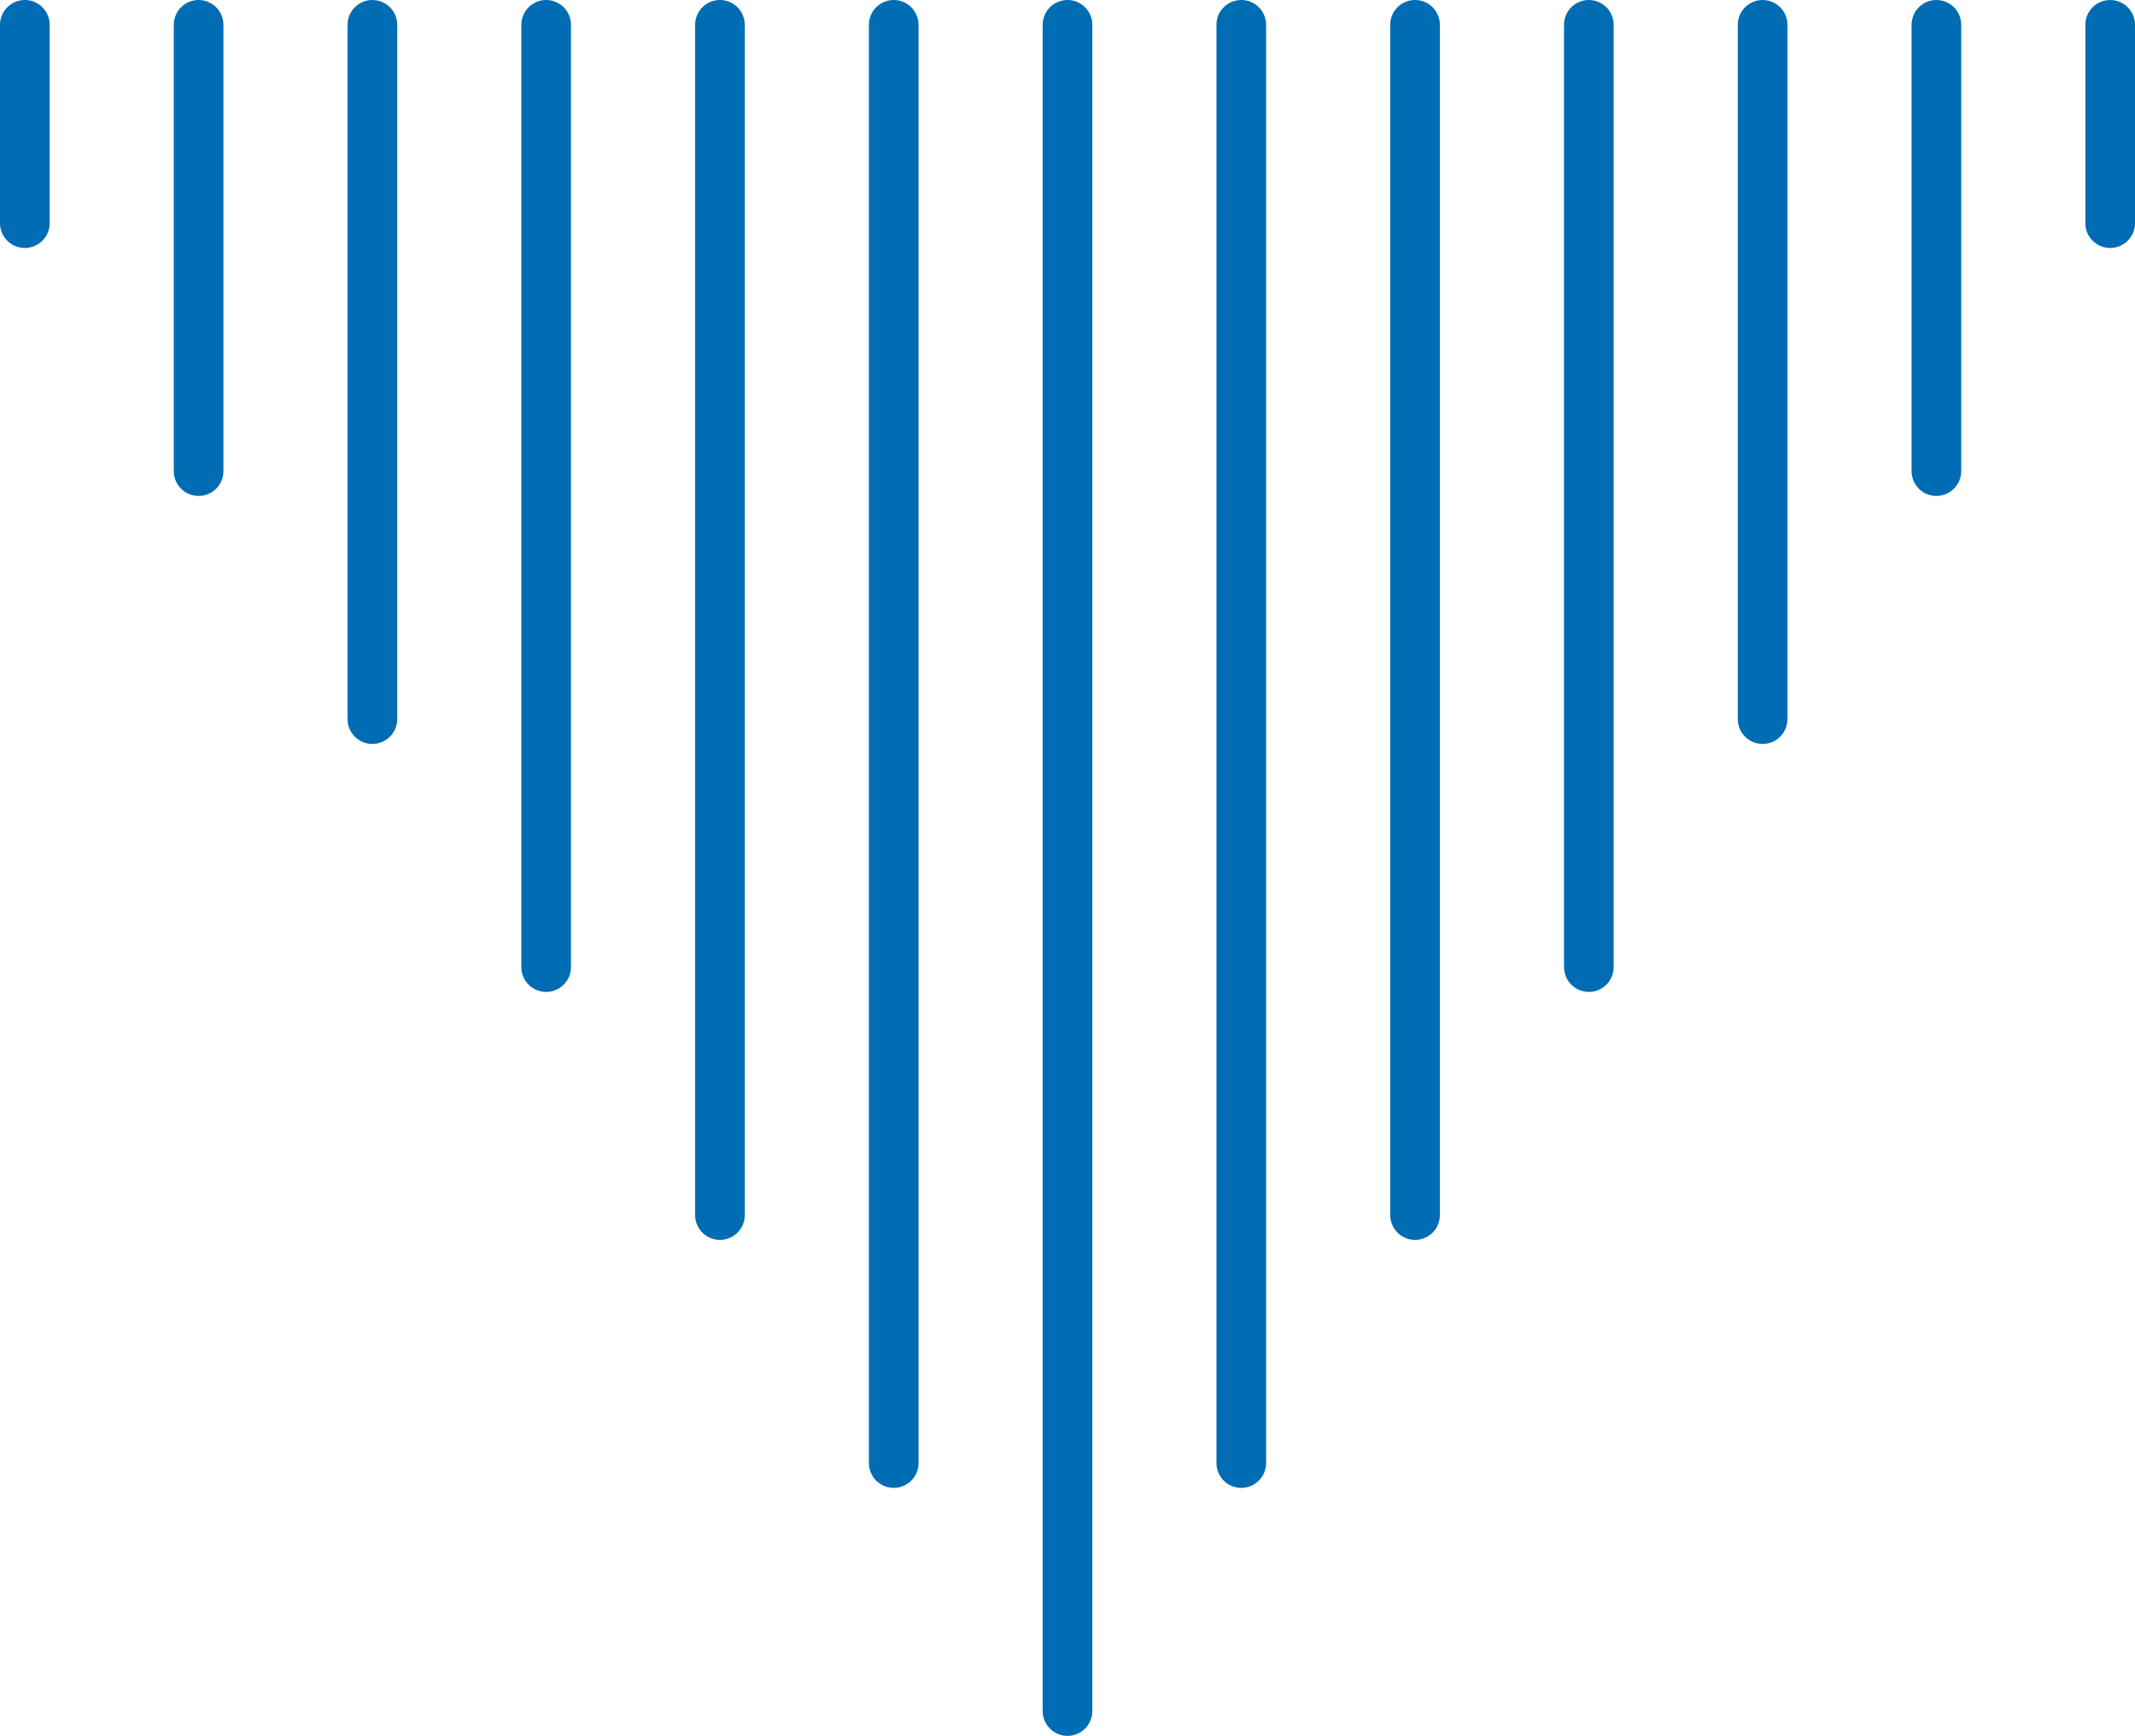 <svg width="198" height="161" viewBox="0 0 198 161" fill="none" xmlns="http://www.w3.org/2000/svg">
<path fill-rule="evenodd" clip-rule="evenodd" d="M99 161C100.271 161 101.302 159.97 101.302 158.7L101.302 2.3C101.302 1.03 100.271 6.71509e-06 99 6.60393e-06C97.729 6.49278e-06 96.698 1.03 96.698 2.3L96.698 158.7C96.698 159.97 97.728 161 99 161ZM115.116 138C116.388 138 117.419 136.97 117.419 135.7L117.419 2.3C117.419 1.03 116.388 8.12402e-06 115.116 8.01286e-06C113.845 7.90171e-06 112.814 1.03 112.814 2.3L112.814 135.7C112.814 136.97 113.845 138 115.116 138ZM131.233 115C132.504 115 133.535 113.97 133.535 112.7L133.535 2.3C133.535 1.03 132.504 9.53295e-06 131.233 9.42179e-06C129.961 9.31064e-06 128.93 1.03 128.93 2.3L128.93 112.7C128.93 113.97 129.961 115 131.233 115ZM147.349 92C148.62 92 149.651 90.97 149.651 89.7L149.651 2.3C149.651 1.03 148.62 1.09419e-05 147.349 1.08307e-05C146.077 1.07196e-05 145.047 1.03 145.047 2.3L145.047 89.7C145.047 90.97 146.077 92 147.349 92ZM163.465 69C164.737 69 165.767 67.97 165.767 66.7L165.767 2.3C165.767 1.03 164.737 1.23508e-05 163.465 1.22397e-05C162.194 1.21285e-05 161.163 1.03 161.163 2.3L161.163 66.7C161.163 67.97 162.194 69 163.465 69ZM179.581 46C180.853 46 181.884 44.97 181.884 43.7L181.884 2.3C181.884 1.03 180.853 1.37597e-05 179.581 1.36486e-05C178.31 1.35374e-05 177.279 1.03 177.279 2.3L177.279 43.7C177.279 44.97 178.31 46 179.581 46ZM198 20.7C198 21.97 196.969 23 195.698 23C194.426 23 193.395 21.97 193.395 20.7L193.395 2.3C193.395 1.03 194.426 1.49464e-05 195.698 1.50575e-05C196.969 1.51687e-05 198 1.03 198 2.3L198 20.7ZM-2.99337e-06 20.7C-3.10443e-06 21.97 1.031 23 2.302 23C3.574 23 4.605 21.97 4.605 20.7L4.605 2.3C4.605 1.03 3.574 -1.73849e-06 2.302 -1.84965e-06C1.031 -1.9608e-06 -1.27374e-06 1.03 -1.3848e-06 2.3L-2.99337e-06 20.7ZM16.116 43.7C16.116 44.97 17.147 46 18.419 46C19.69 46 20.721 44.97 20.721 43.7L20.721 2.3C20.721 1.03 19.69 -3.29562e-07 18.419 -4.40716e-07C17.147 -5.5187e-07 16.116 1.03 16.116 2.3L16.116 43.7ZM32.233 66.7C32.233 67.97 33.263 69 34.535 69C35.806 69 36.837 67.97 36.837 66.7L36.837 2.3C36.837 1.03 35.806 1.07937e-06 34.535 9.68213e-07C33.263 8.57061e-07 32.233 1.03 32.233 2.3L32.233 66.7ZM48.349 89.7C48.349 90.97 49.38 92 50.651 92C51.923 92 52.953 90.97 52.953 89.7L52.953 2.3C52.953 1.03 51.923 2.4883e-06 50.651 2.37714e-06C49.38 2.26599e-06 48.349 1.03 48.349 2.3L48.349 89.7ZM64.465 112.7C64.465 113.97 65.496 115 66.767 115C68.039 115 69.07 113.97 69.07 112.7L69.07 2.3C69.07 1.03 68.039 3.89723e-06 66.767 3.78607e-06C65.496 3.67492e-06 64.465 1.03 64.465 2.3L64.465 112.7ZM80.581 135.7C80.581 136.97 81.612 138 82.884 138C84.155 138 85.186 136.97 85.186 135.7L85.186 2.3C85.186 1.03 84.155 5.30616e-06 82.884 5.195e-06C81.612 5.08385e-06 80.581 1.03 80.581 2.3L80.581 135.7Z" fill="#006CB4"/>
</svg>
